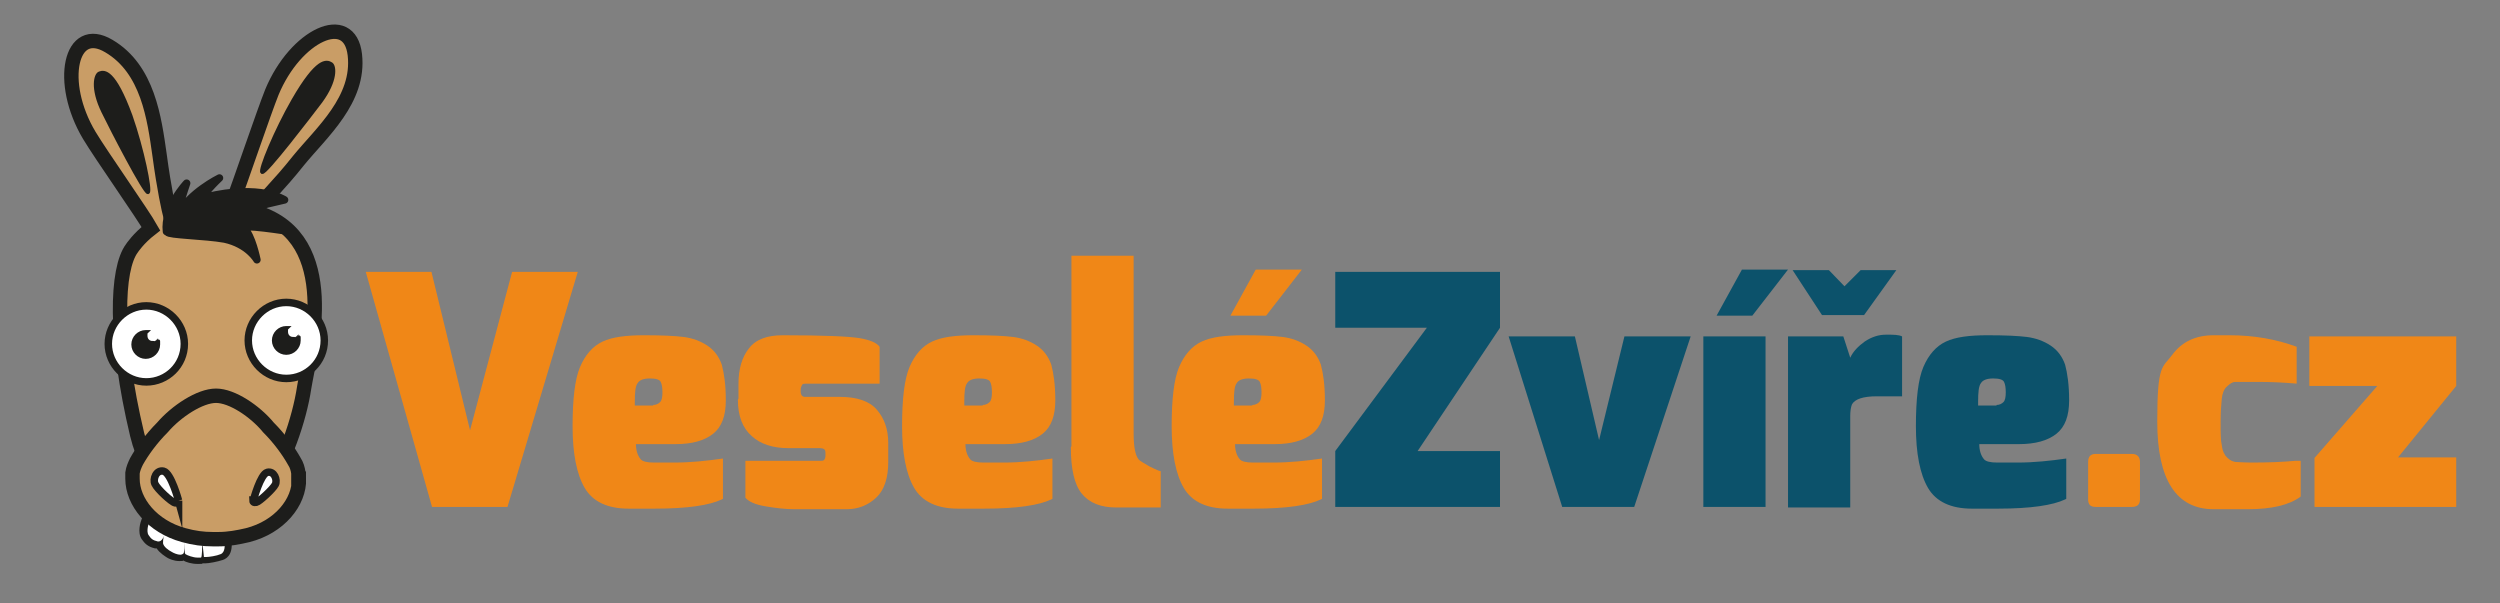 <?xml version="1.0" encoding="UTF-8"?>
<svg id="Vrstva_1" xmlns="http://www.w3.org/2000/svg" version="1.1" xmlns:xlink="http://www.w3.org/1999/xlink" viewBox="0 0 434 104.7">
  <rect x="0" y="0" width="434" height="104.7" fill="#808080" stroke="none"/>
  <!-- Generator: Adobe Illustrator 29.4.0, SVG Export Plug-In . SVG Version: 2.1.0 Build 152)  -->
  <defs>
    <style>
      .st0 {
        fill: #0c526b;
      }

      .st1 {
        fill: #c99d66;
      }

      .st2 {
        fill: #f08717;
      }

      .st3 {
        fill: #fff;
      }

      .st4, .st5, .st6, .st7, .st8 {
        fill: none;
      }

      .st5 {
        stroke-width: 2.5px;
      }

      .st5, .st6, .st7, .st8 {
        stroke: #1d1d1b;
      }

      .st5, .st6, .st8 {
        stroke-miterlimit: 10;
      }

      .st6, .st7 {
        stroke-width: 1.3px;
      }

      .st7 {
        stroke-linecap: round;
        stroke-linejoin: round;
      }

      .st8 {
        stroke-width: .6px;
      }

      .st9 {
        fill: #1d1d1b;
      }

      .st10 {
        clip-path: url(#clippath);
      }
    </style>
    <clipPath id="clippath">
      <rect class="st4" y="0" width="434" height="104.7"/>
    </clipPath>
  </defs>
  <g class="st10">
    <path class="st1" d="M44.7,37c-.2,0-.4-.1-.6-.2,1.4-1.9,4.3-4.6,7.7-8.9,4-4.9,10.7-10.6,9.8-18.4-.9-7.8-10.3-3.4-14.4,6.5-1.4,3.5-5.5,15.6-7.1,19.9-4.3-.5-7.8.4-10.5,1.7-.3-1.2-1.1-4.7-1.9-10.7-.9-6.3-2-14.9-8.8-18.9-6.7-4-8.9,6.3-3.4,15.5,2.1,3.5,9.3,13.7,10.7,16.2-2.2,1.7-3.3,3.4-3.3,3.4-2.7,3.6-3.1,15.5.9,32.3,4.1,16.8,19.1,13.1,22.3,9.2,3.2-3.9,5.9-11.9,6.7-17.3,1-6.1,6.5-25.8-8.1-30.4"/>
    <path class="st5" d="M44.7,37c-.2,0-.4-.1-.6-.2,1.4-1.9,4.3-4.6,7.7-8.9,4-4.9,10.7-10.6,9.8-18.4-.9-7.8-10.3-3.4-14.4,6.5-1.4,3.5-5.5,15.6-7.1,19.9-4.3-.5-7.8.4-10.5,1.7-.3-1.2-1.1-4.7-1.9-10.7-.9-6.3-2-14.9-8.8-18.9-6.7-4-8.9,6.3-3.4,15.5,2.1,3.5,9.3,13.7,10.7,16.2-2.2,1.7-3.3,3.4-3.3,3.4-2.7,3.6-3.1,15.5.9,32.3,4.1,16.8,19.1,13.1,22.3,9.2,3.2-3.9,5.9-11.9,6.7-17.3,1-6.1,6.5-25.8-8.1-30.4Z"/>
    <path class="st3" d="M34.3,97.4c-1,0-2.1-.5-2.5-.7-.2,0-.4.2-.7.2-.7,0-1.5-.4-1.8-.6-1-.5-1.5-1.1-1.7-1.7,0,0-.2,0-.2,0s-.2,0-.3,0c-1.1-.3-1.5-.7-1.9-1.4-.6-1,0-2.6,0-2.9l.3-.8,2.7,1.9,3.1,1.1,3.3.4h4.9s0,.5,0,.5c.3,1.8,0,2.9-1,3.2-.8.3-2.2.6-2.9.6s-.3,0-.5,0c0,0,0,0,0,0-.2,0-.5.1-.8.1"/>
    <path class="st9" d="M25.8,90.6l2.1,1.5,3.2,1.2,3.4.4h4.4c.2.9.2,2.2-.6,2.5-.7.3-2,.5-2.6.5s-.2,0-.3,0c0,0-.2-2.1-.3-2.5,0,.5,0,2.5-.2,2.6-.2,0-.4,0-.6,0-.8,0-1.8-.4-2.1-.6-.2-.1-.2-1.6-.2-2.2,0,.4,0,1.8-.1,2-.1.2-.4.3-.6.3-.5,0-1.2-.3-1.5-.5-.6-.3-1.4-.9-1.5-1.5,0-.3,0-.8.2-1.3-.2.5-.5,1-1,1s0,0-.1,0c-.9-.2-1.2-.5-1.6-1.1-.5-.7.1-2.3.1-2.3M25.2,88.6l-.6,1.5c-.2.5-.8,2.3,0,3.5.5.7,1,1.3,2.3,1.6.1,0,.2,0,.3,0,.5.8,1.5,1.4,1.8,1.6.3.2,1.2.6,2.1.6s.5,0,.7-.1c.5.3,1.5.6,2.5.6s.6,0,.9-.1c.2,0,.3,0,.4,0,.7,0,2.2-.3,3.1-.6.9-.3,1.9-1.3,1.4-3.9l-.2-1.1h-1.1s-4.3,0-4.3,0l-3.2-.4-2.9-1.1-2-1.4-1.3-.9Z"/>
    <path class="st1" d="M51.8,83.1c0-.3,0-.7,0-1-.1-.7-.3-1.4-.7-2-1-1.8-2.6-4-4.5-5.9-2.3-2.8-6.3-5.5-9.1-5.5s-6.9,2.7-9.3,5.5c-1.9,1.9-3.5,4.1-4.5,5.9-.3.6-.6,1.3-.7,2,0,.3,0,.6,0,1,0,4,3.4,8.3,8.9,9.8,1.8.5,3.4.7,5,.7.2,0,.9,0,1.1,0,1.6,0,3.3-.3,5-.7,5.5-1.4,9-5.7,8.9-9.8"/>
    <path class="st5" d="M51.8,83.1c0-.3,0-.7,0-1-.1-.7-.3-1.4-.7-2-1-1.8-2.6-4-4.5-5.9-2.3-2.8-6.3-5.5-9.1-5.5s-6.9,2.7-9.3,5.5c-1.9,1.9-3.5,4.1-4.5,5.9-.3.6-.6,1.3-.7,2,0,.3,0,.6,0,1,0,4,3.4,8.3,8.9,9.8,1.8.5,3.4.7,5,.7.2,0,.9,0,1.1,0,1.6,0,3.3-.3,5-.7,5.5-1.4,9-5.7,8.9-9.8Z"/>
    <path class="st9" d="M29.1,40.3c0,.5,6.6.6,9.9,1.2,4.1.9,5.6,3.6,5.6,3.6,0,0-.9-4.4-2.2-5.4-1.3-1,7.9.5,7.9.5,0,0-6.9-3.7-8.1-3.6-1.2,0,7.2-1.9,7.2-1.9,0,0-4.2-2.8-13.6-.5-1.6.4,2.3-3.3,2.3-3.3,0,0-5.3,2.6-7.2,6.4-1,1.9,1.5-5.5,1.5-5.5,0,0-4,4.2-3.5,8.4"/>
    <path class="st7" d="M29.1,40.3c0,.5,6.6.6,9.9,1.2,4.1.9,5.6,3.6,5.6,3.6,0,0-.9-4.4-2.2-5.4-1.3-1,7.9.5,7.9.5,0,0-6.9-3.7-8.1-3.6-1.2,0,7.2-1.9,7.2-1.9,0,0-4.2-2.8-13.6-.5-1.6.4,2.3-3.3,2.3-3.3,0,0-5.3,2.6-7.2,6.4-1,1.9,1.5-5.5,1.5-5.5,0,0-4,4.2-3.5,8.4Z"/>
    <path class="st3" d="M44,86.8s1.2-4.5,2.4-4.8c1.2-.3,1.8,1.3,1.4,2.1-.4.8-2.8,3-3.3,3.1-.5.1-.6-.1-.6-.4"/>
    <path class="st6" d="M44,86.8s1.2-4.5,2.4-4.8c1.2-.3,1.8,1.3,1.4,2.1-.4.8-2.8,3-3.3,3.1-.5.1-.6-.1-.6-.4Z"/>
    <path class="st3" d="M31,86.9s-1.3-4.8-2.6-5.1c-1.3-.3-1.9,1.4-1.5,2.2.4.9,2.9,3.2,3.5,3.3.5.1.6-.1.6-.4"/>
    <path class="st6" d="M31,86.9s-1.3-4.8-2.6-5.1c-1.3-.3-1.9,1.4-1.5,2.2.4.9,2.9,3.2,3.5,3.3.5.1.6-.1.6-.4Z"/>
    <path class="st3" d="M56.3,59.1c0,3.7-3,6.6-6.6,6.6s-6.6-3-6.6-6.6,3-6.6,6.6-6.6,6.6,3,6.6,6.6"/>
    <path class="st6" d="M56.3,59.1c0,3.7-3,6.6-6.6,6.6s-6.6-3-6.6-6.6,3-6.6,6.6-6.6,6.6,3,6.6,6.6Z"/>
    <path class="st3" d="M32,59.7c0,3.7-3,6.6-6.6,6.6s-6.6-3-6.6-6.6,3-6.6,6.6-6.6,6.6,3,6.6,6.6"/>
    <path class="st6" d="M32,59.7c0,3.7-3,6.6-6.6,6.6s-6.6-3-6.6-6.6,3-6.6,6.6-6.6,6.6,3,6.6,6.6Z"/>
    <path class="st9" d="M50.9,58.8c-.7,0-1.2-.5-1.2-1.2s0-.5.2-.7c0,0-.2,0-.2,0-1.2,0-2.2,1-2.2,2.2s1,2.2,2.2,2.2,2.2-1,2.2-2.2,0-.4-.1-.6c-.2.2-.5.4-.9.4"/>
    <path class="st8" d="M50.9,58.8c-.7,0-1.2-.5-1.2-1.2s0-.5.2-.7c0,0-.2,0-.2,0-1.2,0-2.2,1-2.2,2.2s1,2.2,2.2,2.2,2.2-1,2.2-2.2,0-.4-.1-.6c-.2.2-.5.4-.9.4Z"/>
    <path class="st9" d="M26.5,59.5c-.7,0-1.2-.5-1.2-1.2s0-.5.2-.7c0,0-.2,0-.2,0-1.2,0-2.2,1-2.2,2.2s1,2.2,2.2,2.2,2.2-1,2.2-2.2,0-.4-.1-.6c-.2.2-.5.4-.9.4"/>
    <path class="st8" d="M26.5,59.5c-.7,0-1.2-.5-1.2-1.2s0-.5.2-.7c0,0-.2,0-.2,0-1.2,0-2.2,1-2.2,2.2s1,2.2,2.2,2.2,2.2-1,2.2-2.2,0-.4-.1-.6c-.2.2-.5.4-.9.4Z"/>
    <path class="st9" d="M25.7,33.4c-.5.3-6.4-11.1-7.8-14-2-4.1-1.3-6.5-.6-6.7.8-.3,2.5-.5,5.4,7.4,2,5.7,3.5,13,3,13.3"/>
    <path class="st8" d="M25.7,33.4c-.5.3-6.4-11.1-7.8-14-2-4.1-1.3-6.5-.6-6.7.8-.3,2.5-.5,5.4,7.4,2,5.7,3.5,13,3,13.3Z"/>
    <path class="st9" d="M45.5,29.9c.5.4,8.3-9.8,10.2-12.3,2.7-3.7,2.4-6.1,1.8-6.5-.8-.5-2.4-1-6.6,6.3-3,5.2-5.9,12.2-5.4,12.5"/>
    <path class="st8" d="M45.5,29.9c.5.4,8.3-9.8,10.2-12.3,2.7-3.7,2.4-6.1,1.8-6.5-.8-.5-2.4-1-6.6,6.3-3,5.2-5.9,12.2-5.4,12.5Z"/>
    <polygon class="st2" points="63.5 47.2 74.9 47.2 81.6 74.7 88.9 47.2 100.3 47.2 88.1 88 75 88 63.5 47.2"/>
    <path class="st2" d="M125.3,86.7c-2.1,1-5.9,1.6-11.6,1.6h-4.6c-3.6,0-6.2-1.2-7.6-3.6-1.4-2.4-2.1-6-2.1-10.7s.4-8.2,1.3-10.3c.9-2.1,2.2-3.6,3.9-4.4,1.7-.8,4.1-1.1,7.2-1.1s5.3.1,6.9.3c1.5.2,2.9.7,4.1,1.5,1.2.8,2,1.9,2.5,3.3.4,1.5.7,3.5.7,6.2s-.7,4.6-2.2,5.8c-1.5,1.2-3.7,1.8-6.5,1.8h-6.9c0,1.1.3,2,.8,2.6.3.4,1.1.6,2.3.6h3.6c2.8,0,5.6-.3,8.4-.7v7ZM113.4,70.3c.5,0,.9-.2,1.2-.5.3-.3.4-.9.4-1.7s-.1-1.4-.3-1.8c-.2-.4-.8-.6-1.9-.6s-1.8.3-2.1.8c-.4.5-.5,1.6-.5,3.3v.6h3.2Z"/>
    <path class="st2" d="M128.2,69.2v-2.6c0-2.5.6-4.6,1.8-6.1,1.2-1.6,3.2-2.3,5.9-2.3,7.1,0,11.5.2,13.3.5s3,.8,3.5,1.5v6.4h-12.5c-.6,0-.9,0-1,.3-.1.2-.2.4-.2.8v.3c0,.5.2.8.6.9h6.2c2.9,0,5.1.7,6.4,2.2,1.3,1.5,2,3.4,2,5.8v3.3c0,2.8-.7,4.9-2.1,6.2-1.4,1.3-3.1,2-5.1,2h-3.7c-2,0-3.8,0-5.4,0-1.6,0-3.2-.2-5-.5-1.8-.3-2.9-.8-3.5-1.5v-6.4h12.9c.4,0,.7,0,.8-.2.1-.1.2-.4.2-.7v-.3c0-.4,0-.6-.2-.8-.1-.1-.4-.2-.8-.2h-5.4c-2.7,0-4.9-.7-6.4-2.1-1.6-1.4-2.4-3.5-2.4-6.3"/>
    <path class="st2" d="M182.5,86.7c-2.1,1-5.9,1.6-11.6,1.6h-4.6c-3.6,0-6.2-1.2-7.6-3.6-1.4-2.4-2.1-6-2.1-10.7s.4-8.2,1.3-10.3c.9-2.1,2.2-3.6,3.9-4.4,1.7-.8,4.1-1.1,7.2-1.1s5.3.1,6.9.3c1.5.2,2.9.7,4.1,1.5,1.2.8,2,1.9,2.5,3.3.4,1.5.7,3.5.7,6.2s-.7,4.6-2.2,5.8c-1.5,1.2-3.7,1.8-6.5,1.8h-6.9c0,1.1.3,2,.8,2.6.3.4,1.1.6,2.3.6h3.6c2.8,0,5.6-.3,8.4-.7v7ZM170.6,70.3c.5,0,.9-.2,1.2-.5.3-.3.4-.9.4-1.7s-.1-1.4-.3-1.8-.8-.6-1.9-.6-1.8.3-2.1.8c-.4.5-.5,1.6-.5,3.3v.6h3.2Z"/>
    <path class="st2" d="M186,77.5v-33.1h10.8v30.9c0,2.3.3,3.8.9,4.5.3.3.9.6,1.9,1.2,1,.5,1.7.8,1.9.8v6.3h-7.7c-2.7,0-4.7-.8-6-2.4-1.3-1.6-1.9-4.3-1.9-8.1"/>
    <path class="st2" d="M229.3,86.7c-2.1,1-5.9,1.6-11.6,1.6h-4.6c-3.6,0-6.2-1.2-7.6-3.6-1.4-2.4-2.1-6-2.1-10.7s.4-8.2,1.3-10.3c.9-2.1,2.2-3.6,3.9-4.4,1.7-.8,4.1-1.1,7.2-1.1s5.3.1,6.9.3c1.5.2,2.9.7,4.1,1.5,1.2.8,2,1.9,2.5,3.3.4,1.5.7,3.5.7,6.2s-.7,4.6-2.2,5.8c-1.5,1.2-3.7,1.8-6.5,1.8h-6.9c0,1.1.3,2,.8,2.6.3.4,1.1.6,2.3.6h3.6c2.8,0,5.6-.3,8.4-.7v7ZM213.6,54.8l4.4-8h8l-6.2,8h-6.1ZM217.4,70.3c.5,0,.9-.2,1.2-.5.3-.3.4-.9.4-1.7s-.1-1.4-.3-1.8-.8-.6-1.9-.6-1.8.3-2.1.8c-.4.5-.5,1.6-.5,3.3v.6h3.2Z"/>
    <polygon class="st0" points="231.8 88 231.8 78.3 247.7 56.9 231.8 56.9 231.8 47.2 260.4 47.2 260.4 56.9 246.1 78.3 260.4 78.3 260.4 88 231.8 88"/>
    <polygon class="st0" points="261.9 58.4 273.4 58.4 277.6 76.4 282 58.4 293.5 58.4 283.7 88 271.2 88 261.9 58.4"/>
    <path class="st0" d="M295.7,58.4h10.8v29.6h-10.8v-29.6ZM298,54.8l4.4-8h8l-6.2,8h-6.1Z"/>
    <path class="st0" d="M310.4,88v-29.6h9.6l1.2,3.7c.5-1.1,1.4-2,2.5-2.8,1.2-.8,2.4-1.2,3.7-1.2s2.2,0,2.8.3v10.4h-4.4c-2.4,0-3.8.5-4.3,1.4-.2.5-.3,1.2-.3,2v15.9h-10.8ZM311.3,46.9h6.2l2.7,2.8,2.8-2.8h6.2l-5.6,7.8h-7.3l-5.1-7.8Z"/>
    <path class="st0" d="M358.5,86.7c-2.1,1-5.9,1.6-11.6,1.6h-4.6c-3.6,0-6.2-1.2-7.6-3.6-1.4-2.4-2.1-6-2.1-10.7s.4-8.2,1.3-10.3c.9-2.1,2.2-3.6,3.9-4.4,1.7-.8,4.1-1.1,7.2-1.1s5.3.1,6.9.3c1.5.2,2.9.7,4.1,1.5,1.2.8,2,1.9,2.5,3.3.4,1.5.7,3.5.7,6.2s-.7,4.6-2.2,5.8c-1.5,1.2-3.7,1.8-6.5,1.8h-6.9c0,1.1.3,2,.8,2.6.3.4,1.1.6,2.3.6h3.6c2.8,0,5.6-.3,8.4-.7v7ZM346.6,70.3c.5,0,.9-.2,1.2-.5.3-.3.4-.9.4-1.7s-.1-1.4-.3-1.8c-.2-.4-.8-.6-1.9-.6s-1.8.3-2.1.8c-.4.5-.5,1.6-.5,3.3v.6h3.2Z"/>
    <path class="st2" d="M362.5,86.7v-6.5c0-.9.4-1.4,1.3-1.4h6.3c.9,0,1.4.5,1.4,1.4v6.5c0,.9-.5,1.3-1.4,1.3h-6.3c-.9,0-1.3-.4-1.3-1.3"/>
    <path class="st2" d="M389.9,88.4h-5.6c-6.5,0-9.8-5.1-9.8-15.2s.9-9.3,2.6-11.6c1.7-2.3,4.1-3.4,7.2-3.4h2.7c4.3,0,8.2.7,11.7,2v6.4c-2.2-.2-4.5-.3-6.7-.3s-3.6,0-4,0c-.4,0-.9.3-1.4.8-.5.4-.8,1.2-.9,2.1-.1,1-.2,2.3-.2,4.1s0,3.1.2,4c.1.9.4,1.6.9,2.1s.9.7,1.5.8c.5,0,1.4.1,2.8.1,2.9,0,5.4-.1,7.5-.3h1c0-.1,0,6.2,0,6.2-2,1.5-5.1,2.2-9.2,2.2"/>
    <polygon class="st2" points="400.9 67 400.9 58.4 426.4 58.4 426.4 67 416.3 79.4 426.4 79.4 426.4 88 401.8 88 401.8 79.5 412.7 67 400.9 67"/>
  </g>
</svg>
